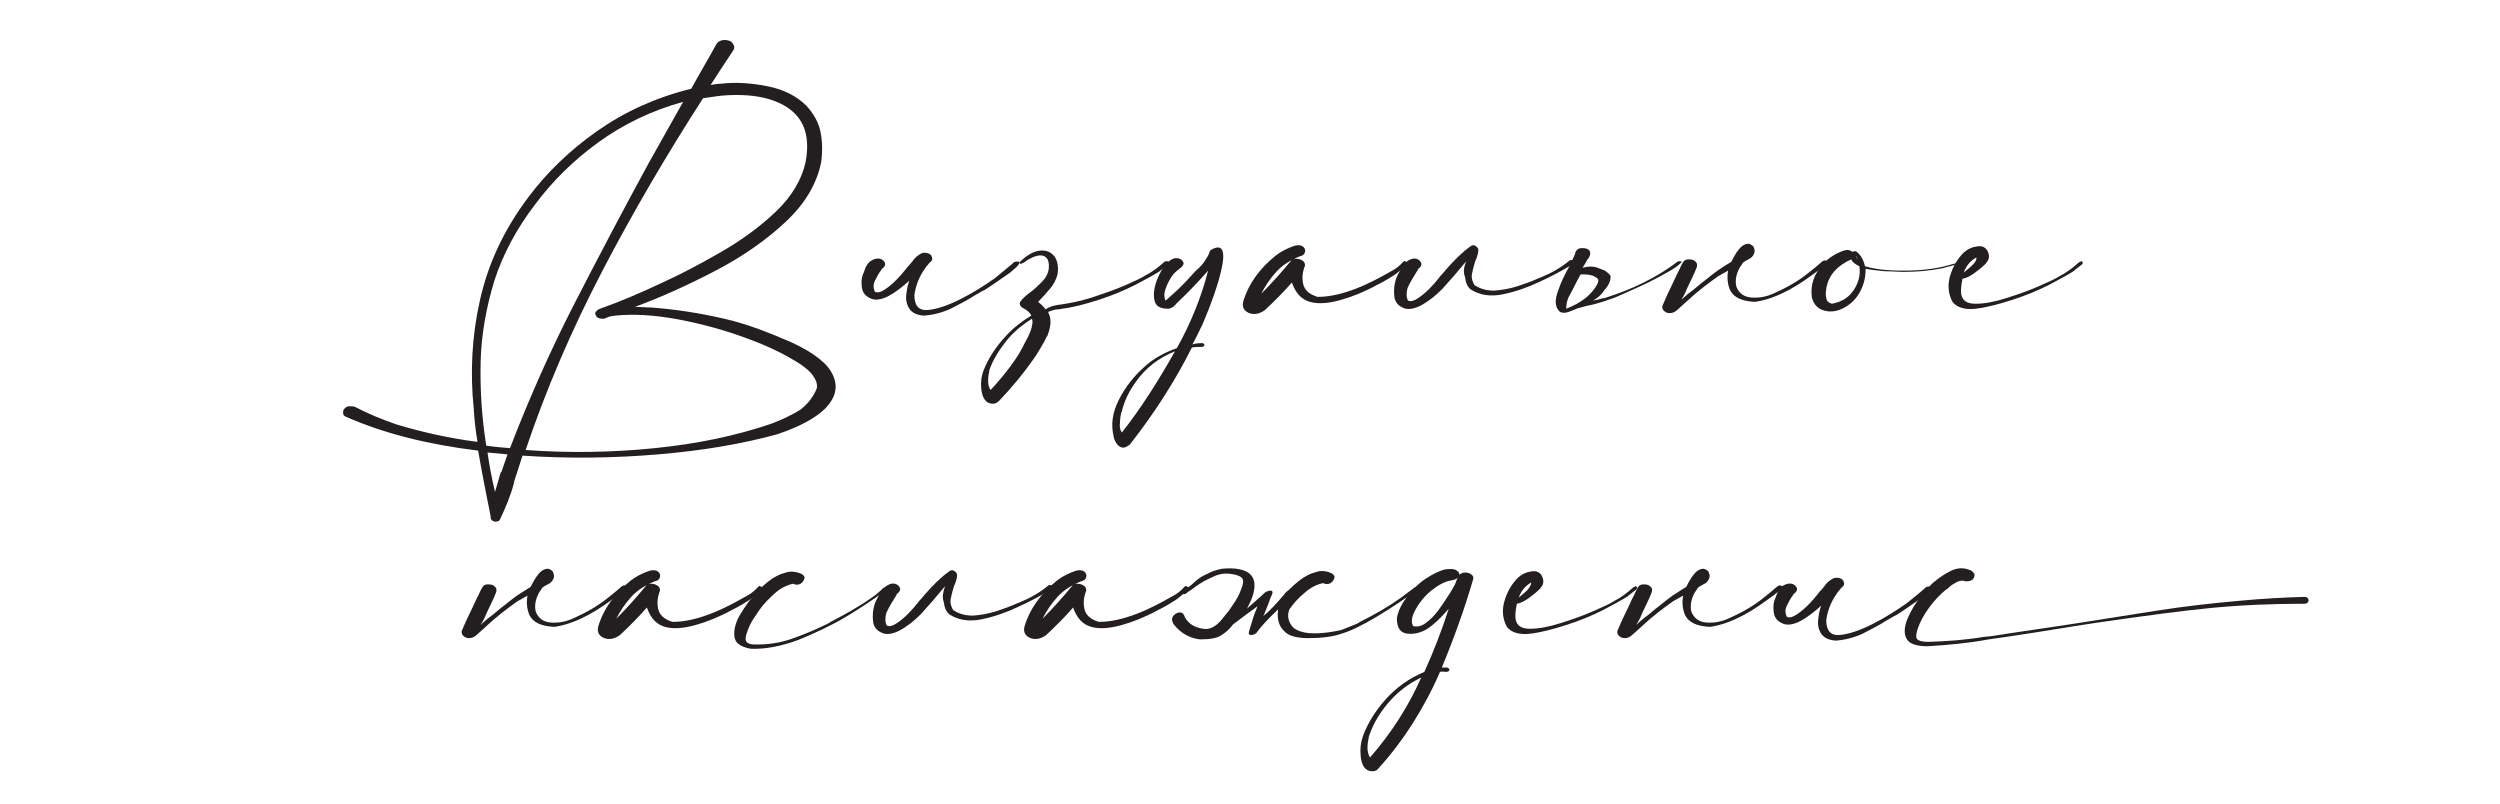<?xml version="1.0" encoding="UTF-8"?> <!-- Generator: Adobe Illustrator 22.1.0, SVG Export Plug-In . SVG Version: 6.00 Build 0) --> <svg xmlns="http://www.w3.org/2000/svg" xmlns:xlink="http://www.w3.org/1999/xlink" id="Слой_1" x="0px" y="0px" viewBox="0 0 400 128.7" style="enable-background:new 0 0 400 128.7;" xml:space="preserve"> <style type="text/css"> .st0{fill:#231F20;} </style> <g> <path class="st0" d="M126.7,54.8c3.6,1.7,5.8,3.4,6.6,5.3c0.8,1.8,0.4,3.5-1.2,5.2c-1.6,1.6-4.2,3-7.8,4.2 c-5.5,1.5-11.8,2.6-19,3.2c-7.1,0.6-14.4,0.7-21.7,0.2c-0.3,0.9-0.6,1.9-0.9,2.8c-0.2,0.6-0.4,1.1-0.5,1.7 c-0.5,1.9-1.3,3.8-2.2,5.7c-0.1,0.2-0.2,0.3-0.4,0.3c-0.2,0.1-0.4,0.1-0.6,0c-0.3-0.1-0.5-0.3-0.5-0.6c0,0,0-0.1,0-0.2 c-0.7-3.5-1.4-7-2-10.5c-8.2-1-15.2-2.8-21.1-5.4c-0.3-0.1-0.5-0.3-0.5-0.6s0-0.5,0.2-0.7c0.2-0.2,0.4-0.4,0.8-0.4 c0.3,0,0.6,0,0.9,0.1c2.1,1.1,4.3,2,6.6,2.8c4,1.2,8.3,2.2,13,2.8c-0.3-1.8-0.5-3.5-0.6-5.3c-0.6-5.8-0.3-11.7,1-17.4 c1.3-5.8,3.8-11.2,7.7-16.4c2.9-3.9,6.6-7.5,11-10.6s9.4-5.4,15.1-6.8c1.3-2.4,2.7-4.7,4-7.1c0.3-0.5,0.8-0.7,1.3-0.7 c0.5,0,1,0.1,1.3,0.5s0.4,0.7,0.1,1.2c-1.2,1.8-2.4,3.6-3.6,5.5c0.5-0.1,1.1-0.2,1.6-0.2c2.5-0.3,5-0.1,7.5,0.4 c2.5,0.5,4.6,1.5,6.2,3.1c1.2,1.3,2,2.7,2.3,4.3c0.3,1.6,0.3,3.1,0.1,4.7c-0.7,3.5-2.6,6.7-5.7,9.6c-3.1,2.9-6.8,5.5-11.2,7.8 s-8.6,4.2-12.9,5.8c0.9,0,1.7,0.1,2.6,0.1c4,0.3,7.8,0.9,11.7,1.8S123.2,53.3,126.7,54.8z M85.7,32.6c-3,3.9-5.2,8-6.6,12.3 c-1.3,4.3-2.1,8.6-2.2,13.1s0.2,8.9,0.9,13.3c1.3,0.2,2.5,0.3,3.8,0.4c3-7.8,6.4-15.5,10.3-23.1s7.9-15.2,12-22.7 c1.8-3.2,3.6-6.4,5.4-9.6c-5.1,1.4-9.6,3.6-13.6,6.5S88.4,29,85.7,32.6z M80.3,75.3c0.3-0.9,0.6-1.7,0.9-2.6 c-1.1-0.1-2.1-0.2-3.2-0.3c0.3,2.1,0.7,4.2,1.2,6.3c0.3-1,0.6-2,0.9-3.1C80.2,75.6,80.3,75.4,80.3,75.3z M130.7,62.1 c0.1-0.8-0.2-1.4-0.7-2.1s-1.2-1.2-1.9-1.7c-2.3-1.5-5.1-2.9-8.7-4.2c-3.5-1.3-7.2-2.3-10.9-3c-3.8-0.7-7.1-0.9-10.1-0.6 c-0.2,0-0.4,0.1-0.7,0.1c-0.3,0.1-0.6,0.2-0.8,0.3l0,0c-0.1,0-0.1,0.1-0.2,0.1c-0.3,0-0.6,0-0.9-0.1c-0.3-0.1-0.4-0.3-0.5-0.5 s-0.1-0.4,0.1-0.6s0.3-0.3,0.6-0.4c3.4-1.2,6.6-2.6,9.8-4.1c3.1-1.4,6.3-3.1,9.6-5c3.3-1.9,6.3-4.1,8.8-6.5 c2.5-2.4,4.1-5.1,4.7-7.9c0.7-3.8-0.1-6.6-2.5-8.4c-2.4-1.8-6-2.6-10.9-2.2c-1,0.1-2,0.3-3,0.4c-5.8,9-11.2,18.2-16.1,27.6 s-9,18.9-12.3,28.7c6.9,0.5,13.8,0.4,20.7-0.3s13-2,18.6-3.9c1.6-0.6,3.1-1.3,4.6-2.2C129.3,64.6,130.2,63.4,130.7,62.1z"></path> <path class="st0" d="M162.3,41.9c0.6-0.1,0.9-0.1,0.8,0.2s-0.4,0.6-1,1.1c-0.5,0.5-1.2,0.9-1.9,1.4s-1.3,0.9-1.9,1.3 s-0.9,0.6-1,0.6c-0.5,0.3-0.9,0.5-1.4,0.8c-1.2,0.8-2.5,1.4-3.8,2.1c-1.3,0.6-2.8,1-4.3,1.1c-1.2-0.1-1.9-0.5-2.3-1.1 s-0.6-1.4-0.5-2.2c0.1-0.8,0.2-1.6,0.5-2.3c-1,0.9-2.1,1.8-3.4,2.5c-1.2,0.6-2.2,0.7-2.9,0.3c-0.7-0.3-1.2-0.9-1.3-1.7 s-0.1-1.6,0.3-2.4c0.3-1,0.7-1.6,1.2-1.9s1-0.4,1.4-0.3s0.7,0.4,0.8,0.7c0.1,0.3-0.1,0.7-0.6,1c0,0,0,0,0.1,0c0,0,0,0,0,0 c0,0,0,0-0.1,0.1c-0.4,0.5-0.7,1.1-1,1.7s-0.3,1.2,0,1.8c0.5,0.2,1,0,1.6-0.4s1.2-0.9,1.8-1.5c0.6-0.6,1.1-1.2,1.5-1.7 c0.2-0.3,0.4-0.5,0.6-0.7c0.2-0.2,0.3-0.4,0.5-0.6c0.3-0.5,0.8-0.9,1.3-1.2c0.4-0.2,0.7-0.2,1.1-0.1s0.6,0.3,0.7,0.6 s0.1,0.5-0.2,0.8c-0.1,0.1-0.2,0.1-0.2,0.2h0l0,0c0,0-0.1,0-0.1,0.1c0,0,0,0,0,0c-0.3,0.3-0.5,0.6-0.7,0.9 c-0.9,1.3-1.4,2.7-1.6,4.1c0,1.7,0.7,2.5,2.1,2.4c1.4-0.1,3.2-0.7,5.2-1.7s3.9-2.2,5.6-3.4C160.6,43.3,161.8,42.4,162.3,41.9z M140.9,43.1C140.9,43.1,140.9,43.1,140.9,43.1C140.9,43.1,140.9,43.1,140.9,43.1z"></path> <path class="st0" d="M169.9,48.7c1.3-0.2,2.9-0.5,4.8-1.1c1.8-0.6,3.6-1.2,5.2-1.9s2.7-1.2,3.3-1.6c1.2-0.6,2.2-1.4,3.1-2.2 c0.1-0.1,0.2-0.1,0.3-0.1c0.1,0,0.2,0,0.3,0c0.2,0.2,0.2,0.4-0.1,0.6c-0.3,0.2-0.6,0.5-0.9,0.7c-0.2,0.2-0.4,0.3-0.5,0.4 c-0.8,0.5-2.1,1.2-3.8,2.1c-1.8,0.9-3.7,1.7-5.9,2.4s-4.1,1.2-5.8,1.4c-0.1,0-0.3,0.1-0.7,0.1s-0.9,0.2-1.5,0.4 c0.1,0.3,0.2,0.5,0.3,0.8c0.2,1,0,1.9-0.4,3l-0.2,0.3c-0.3,0.7-0.7,1.3-1.1,2c-0.3,0.5-0.6,1-0.9,1.4c-1.6,2.3-3.5,4.6-5.6,6.8 c-0.2,0.2-0.6,0.4-0.9,0.4c-0.4,0-0.7-0.1-1-0.3c-0.5-0.4-0.8-1.1-0.9-2.1c-0.1-1,0-2,0.4-3c0.7-1.8,1.9-3.7,3.6-5.5 c1.2-1.3,2.5-2.3,4-3.2c-0.2-0.5-0.7-0.9-1.3-1.2c-0.5-0.3-0.7-0.7-0.4-1.1s0.8-0.9,1.5-1.4c0.7-0.5,1.3-1.1,1.9-1.7 c0.6-0.6,1-1.3,1.1-2.1c0.1-1-0.1-1.7-0.7-2s-1.5-0.1-2.7,0.6c-0.3,0.2-0.5,0.4-0.8,0.5c-0.1,0.1-0.2,0.1-0.3,0.1s-0.2-0.1-0.2-0.1 c0-0.1,0-0.1,0.1-0.2c1.1-1.1,2.2-1.7,3.2-1.8c1-0.1,1.7,0.2,2.3,0.9c0.5,0.7,0.7,1.7,0.5,2.9c-0.2,0.8-0.6,1.6-1.2,2.3 s-1.2,1.4-1.9,2.1c0.5,0.4,0.9,0.8,1.2,1.2C168,49,168.9,48.8,169.9,48.7z M163.6,55.6l0.4-0.8c0.7-1.2,1.1-2.2,1.2-3.2 c0-0.2,0-0.4-0.1-0.6c-1.4,0.9-2.7,1.9-3.8,3.2c-1.4,1.7-2.4,3.3-3,5c0,0,0,0,0,0.1c-0.1,0.5-0.2,1-0.2,1.6c0,0.6,0.1,1.1,0.4,1.5 C160.9,59.8,162.6,57.5,163.6,55.6z"></path> <path class="st0" d="M192.3,54.9c0.1,0,0.2,0,0.3,0.1s0.1,0.1,0.1,0.2c0,0.1,0,0.1-0.1,0.2s-0.2,0.1-0.3,0.1c-0.5,0-1.1,0-1.6,0.1 c-2.7,5.4-6,10.5-9.9,15.5c-0.5,0.4-0.9,0.6-1.3,0.5c-0.4-0.1-0.7-0.4-0.9-0.7c-0.2-0.4-0.4-0.7-0.4-1c-0.5-2-0.2-3.9,0.8-5.9 c1-2,2.4-3.8,4.1-5.3c1.4-1.3,3.2-2.3,5.2-3c2.4-4.3,4-8.5,5-12.4c-1.5,1.7-3.1,3.4-4.8,5c-0.1,0.1-0.2,0.2-0.3,0.3 c-0.3,0.4-0.7,0.7-1.2,0.8c-1.4,0-2.1-0.4-2.3-1.4c-0.2-1,0-2.1,0.4-3.2c0.5-1.2,1-2.1,1.6-2.7c0.5-0.5,1-0.8,1.5-0.8 c0.5,0,0.9,0.2,1.1,0.6c0.2,0.3,0,0.7-0.7,1.2c-0.4,0.3-0.9,0.7-1.3,1.4c-0.4,0.7-0.7,1.3-0.9,2c-0.2,0.7-0.1,1.2,0.1,1.6 c0.6-0.5,1.3-1.2,2.1-1.9c0.8-0.8,1.5-1.5,2.1-2.2c0.3-0.3,0.6-0.7,1-1c0.4-0.4,0.8-0.8,1.1-1.3s0.6-0.9,0.7-1.3 c0-0.2,0.2-0.4,0.4-0.5c1.1-0.6,1.7-0.3,1.8,0.7c0.1,1-0.2,2.4-0.7,4.2c-0.5,1.7-1.1,3.4-1.7,4.9c-0.6,1.5-1,2.5-1.2,2.8 c-0.4,0.9-0.9,1.8-1.3,2.6C191.5,54.9,191.9,54.9,192.3,54.9z M179.5,69.2c3-3.8,5.8-8.2,8.5-13c-2.7,1.1-4.7,2.7-6.2,4.8 c-1.1,1.5-1.9,3.1-2.3,4.8c0,0.1,0,0.1-0.1,0.2c-0.1,0.5-0.2,1-0.2,1.6C179.1,68.3,179.2,68.8,179.5,69.2z"></path> <path class="st0" d="M224.5,41.9c0.1-0.1,0.2-0.2,0.3-0.1c0.1,0,0.3,0.1,0.3,0.2s0.1,0.2,0,0.3c-0.6,0.6-1.3,1.2-2,1.7 c-0.8,0.5-1.6,1-2.4,1.4c-0.1,0.1-0.3,0.1-0.4,0.2c-2,1.1-4,1.9-5.8,2.4s-3.5,0.7-4.9,0.3s-2.3-1.4-2.9-3.1c-1.3,1.5-2.8,3-4.3,4.4 c-0.8,0.6-1.7,0.8-2.5,0.5s-1.2-0.9-1-1.8c0.8-2.8,2.6-5.3,5.2-7.4c0.9-0.7,1.9-1.2,3.1-1.6c0.5-0.1,0.9-0.1,1.2,0.1 c0.3,0.2,0.5,0.5,0.4,0.9s-0.3,0.6-0.8,0.7c-1.5,0.6-2.8,1.4-3.8,2.5c-1,1.1-1.8,2.3-2.4,3.5c1.7-1.7,3.2-3.4,4.7-5.2 c0.2-0.3,0.5-0.4,0.9-0.4c0.4,0,0.7,0.1,1,0.3s0.4,0.4,0.4,0.8c-0.4,1-0.5,1.9-0.3,2.9s1,1.7,2.3,2.1c2,0,4-0.5,6.1-1.3 s3.9-1.8,5.5-2.7C223.2,43.1,223.9,42.6,224.5,41.9z"></path> <path class="st0" d="M234.6,41.8c-1.4,1.7-2.7,3.2-3.9,4.5c-1,1-2.1,1.9-3.4,2.6c-1.2,0.6-2.2,0.7-2.9,0.3 c-0.7-0.3-1.2-0.9-1.3-1.7s-0.1-1.8,0.3-3c0.7-1.6,1.4-2.5,1.9-2.8c0.5-0.3,0.9-0.4,1.3-0.3c0.4,0.1,0.7,0.4,0.8,0.7 c0.1,0.3-0.1,0.7-0.6,1h0.1l0,0c-0.7,1.1-1.3,2.1-1.7,3c-0.2,0.8-0.2,1.5,0.1,2c0.5,0.2,1,0,1.6-0.4c0.6-0.4,1.2-0.9,1.8-1.5 c0.6-0.6,1.1-1.2,1.5-1.7c0.2-0.3,0.4-0.5,0.6-0.7c0.2-0.2,0.3-0.4,0.5-0.6c1.4-1.6,2.7-2.9,4-3.8c0.2-0.2,0.5-0.2,0.7-0.1 s0.4,0.3,0.5,0.5c0.1,0.3,0,1-0.5,2.1c-0.2,0.7-0.4,1.4-0.5,2s0.1,1.2,0.4,1.7c0.9,0.6,1.9,0.9,3.2,0.9c1.2-0.1,2.4-0.3,3.7-0.7 c1.2-0.4,2.3-0.8,3.2-1.2c0.1-0.1,0.3-0.1,0.5-0.2c1.7-0.7,3.3-1.6,4.6-2.7c0.1-0.1,0.2-0.1,0.3-0.1s0.2,0.1,0.3,0.2 c0.1,0.1,0,0.2,0,0.3c-0.2,0.2-0.4,0.4-0.6,0.5c-1.2,0.7-2.8,1.6-4.8,2.5c-1.9,0.9-3.9,1.6-5.9,2c-2,0.4-3.7,0.1-5.1-0.8 c-0.5-0.4-0.8-1.1-0.9-2C234.1,43.6,234.2,42.7,234.6,41.8z M227.8,41.6C227.9,41.6,227.9,41.6,227.8,41.6 C227.9,41.6,227.9,41.6,227.8,41.6z"></path> <path class="st0" d="M224.7,40.5C224.7,40.5,224.7,40.4,224.7,40.5L224.7,40.5L224.7,40.5z M254.9,48.1c0.3-0.1,0.6-0.1,0.9-0.2 c0.3-0.1,0.6-0.2,0.9-0.2c2.2-0.7,4.3-1.5,6.3-2.5c2-1,3.8-2.1,5.5-3.4c0.5,0,0.7,0,0.5,0.2c-0.2,0.2-0.5,0.5-1.1,0.9 c-0.6,0.4-1.2,0.7-1.9,1.1c-0.7,0.4-1.3,0.7-1.9,1c-0.5,0.3-0.9,0.4-1,0.5c-1.5,0.7-3.1,1.4-4.7,2.1c-1.4,0.5-2.8,1-4.3,1.3 c0,0-0.1,0-0.1,0c-0.1,0-0.6,0.2-1.5,0.4c-0.5,0.2-1,0.4-1.5,0.6c-0.6,0.2-1,0.2-1.4,0c-0.8-0.7-0.9-1.8-0.3-3.4 c0.4-1.2,1-2.5,1.8-3.9c0.5-1.1,0.9-1.8,1-2.3c0.2-0.4,0.5-0.6,0.9-0.6c0.4,0,0.8,0,1.1,0.2c0.3,0.2,0.4,0.5,0.3,0.9 c-0.1,0.3-0.2,0.5-0.4,0.7c-0.4,0.7-0.6,1.1-0.8,1.3l0.2,0c0.8-0.2,1.5-0.2,2.1,0l1.3,0.5h0c0.4,0.3,0.8,0.6,0.9,0.9 c0,0.7-0.3,1.5-1,2.2C256.3,47.1,255.7,47.6,254.9,48.1z M254.4,44L254.4,44c-0.5-0.1-1-0.1-1.5-0.1c-0.2,0.3-0.3,0.6-0.5,0.9 l-0.6,1.2c-0.3,0.6-0.6,1.1-0.9,1.7c-0.2,0.6-0.3,1.1-0.3,1.7c1.3-0.5,2.3-1.1,3.2-1.8c0.8-0.7,1.4-1.4,1.8-2.2 c0.1-0.3,0.2-0.5,0.1-0.7c-0.1-0.2-0.3-0.3-0.5-0.4C255,44.1,254.7,44.1,254.4,44z"></path> <path class="st0" d="M277,41.9c0.6-1.2,1.1-2,1.7-2.5c0.4-0.3,0.7-0.4,1.1-0.4c0.4,0.1,0.6,0.3,0.8,0.5c0,0,0,0.1,0,0.1 c0.3,0.6,0.1,1.2-0.5,1.7c-0.3,0.2-0.8,0.4-1.2,0.7c-0.2,0.3-0.4,0.6-0.6,0.9c-0.5,1-0.7,1.9-0.5,2.9c0.4,1.1,1.2,1.7,2.4,1.8 c1.2,0.1,2.4-0.1,3.7-0.7c2-0.9,3.8-1.9,5.4-3.2c0.8-0.6,1.6-1.3,2.3-1.9c0.2-0.1,0.3-0.2,0.5-0.1c0.2,0,0.3,0.1,0.3,0.2 c0.1,0.1,0,0.3-0.2,0.4l-1.3,1c-1.5,1.1-3,2.2-4.7,3.1s-3.4,1.6-5.4,1.9c-2.1-0.1-3.4-0.7-4-1.9c-0.4-1-0.5-2-0.3-3.1 c-0.5,0.3-1.1,0.6-1.6,0.9c-1.7,1.2-3.4,2.5-5,4c-0.9,0.8-1.4,1.3-1.8,1.6c-0.3,0.2-0.6,0.3-1,0.3s-0.7-0.2-0.9-0.4 c-0.2-0.2-0.3-0.5-0.2-0.8c0.5-1.2,1.1-2.5,1.7-3.7l0.7-1.5v0c0.3-0.5,0.5-1.1,0.8-1.6c0.2-0.4,0.5-0.6,0.9-0.6s0.8,0,1.1,0.3 c0.3,0.2,0.4,0.5,0.3,0.9c-0.4,1.1-1,2.2-1.5,3.3c-0.2,0.5-0.5,1.2-1,2c0.6-0.6,1.2-1.1,1.9-1.6c0.4-0.3,0.8-0.7,1.2-1 c0.1-0.1,0.4-0.3,0.9-0.7c0.5-0.4,1.1-0.9,1.8-1.4C275.7,42.7,276.3,42.3,277,41.9z M267.4,49.5C267.4,49.6,267.4,49.6,267.4,49.5 L267.4,49.5z M272.4,42.9C272.4,42.9,272.4,42.9,272.4,42.9C272.4,42.9,272.4,42.9,272.4,42.9z"></path> <path class="st0" d="M313.1,42c0.1,0.2-0.1,0.3-0.4,0.4s-0.7,0.2-1.1,0.3c-0.3,0.1-0.5,0.1-0.7,0.2c-2,0.4-4.1,0.6-6.2,0.6 c-0.1,0-0.2,0-0.3,0c-0.8,0-1.7-0.1-2.8-0.1c-1.1-0.1-2.1-0.2-3.1-0.4c0,1.2-0.2,2.3-0.8,3.5s-1.4,2-2.4,2.6 c-1.2,0.7-2.3,0.9-3.4,0.6s-1.7-1-2-2.1c-0.3-2.1,0.4-3.9,2-5.6c0.8-0.8,1.9-1.5,3.1-1.9c0.6-0.2,1-0.1,1.4,0.2 c0.2-0.1,0.4-0.2,0.7,0c0.7,0.6,1.1,1.4,1.3,2.3c1,0.3,2.2,0.5,3.4,0.6c1.3,0.1,2.2,0.1,2.9,0.1c2.7,0,5.4-0.3,7.9-1.1 c0.1,0,0.2,0,0.2,0S313.1,41.9,313.1,42z M293.1,48.6c1.6-0.3,2.7-1,3.5-2.2s1.1-2.5,0.9-3.8c-0.6-0.3-1.1-0.6-1.3-1.1 c-1.1,0.5-2,1.1-2.7,1.9c-0.7,0.8-1.1,1.7-1.3,2.7c0,0.1,0,0.1,0,0.2c-0.1,0.5-0.1,0.9,0,1.4S292.5,48.4,293.1,48.6z M297.3,41.6 c-0.1-0.2-0.2-0.5-0.3-0.7C297,41.1,297.1,41.3,297.3,41.6z"></path> <path class="st0" d="M333.1,41.8c0.2,0.2,0.2,0.4-0.1,0.6s-0.6,0.5-0.9,0.7c-0.2,0.2-0.4,0.3-0.5,0.4c-0.8,0.5-2.1,1.2-3.8,2.1 c-1.8,0.9-3.7,1.7-5.9,2.4s-4.1,1.2-5.8,1.4s-3-0.2-3.7-1.1c-0.7-1.3-0.8-2.7-0.4-4.1c0.4-1.4,1.1-2.7,2.2-3.8 c0.7-0.6,1.4-0.9,2.3-1s1.5,0.4,1.7,1.3c0.1,0.5,0,0.9-0.5,1.5c-0.5,0.5-1.1,1-1.8,1.5c-0.7,0.5-1.3,0.8-1.9,0.9 c-0.2,1-0.3,1.8-0.2,2.5c0.2,1,0.9,1.5,2.3,1.5c1.4,0,3-0.3,4.9-0.9c1.9-0.6,3.6-1.2,5.2-1.9s2.7-1.2,3.3-1.6 c1.2-0.6,2.2-1.4,3.1-2.2c0.1-0.1,0.2-0.1,0.3-0.1C332.9,41.7,333,41.8,333.1,41.8z M316.2,41.2c-0.9,0.5-1.6,1.3-2,2.4 c0.5-0.4,1-0.8,1.4-1.2C316.1,41.9,316.3,41.5,316.2,41.2z"></path> <path class="st0" d="M84.9,93.9c0.6-1.2,1.1-2,1.7-2.5c0.4-0.3,0.7-0.4,1.1-0.4c0.4,0.1,0.6,0.3,0.8,0.5c0,0,0,0.1,0,0.1 c0.3,0.6,0.1,1.2-0.5,1.7c-0.3,0.2-0.8,0.4-1.2,0.7c-0.2,0.3-0.4,0.6-0.6,0.9c-0.5,1-0.7,1.9-0.5,2.9c0.4,1.1,1.2,1.7,2.4,1.8 c1.2,0.1,2.4-0.1,3.7-0.7c2-0.9,3.8-1.9,5.4-3.2c0.8-0.6,1.6-1.3,2.3-1.9c0.2-0.1,0.3-0.2,0.5-0.1c0.2,0,0.3,0.1,0.3,0.2 c0.1,0.1,0,0.3-0.2,0.4l-1.3,1c-1.5,1.1-3,2.2-4.7,3.1s-3.4,1.6-5.4,1.9c-2.1-0.1-3.4-0.7-4-1.9c-0.4-1-0.5-2-0.3-3.1 c-0.5,0.3-1.1,0.6-1.6,0.9c-1.7,1.2-3.4,2.5-5,4c-0.9,0.8-1.4,1.3-1.8,1.6c-0.3,0.2-0.6,0.3-1,0.3s-0.7-0.2-0.9-0.4 c-0.2-0.2-0.3-0.5-0.2-0.8c0.5-1.2,1.1-2.5,1.7-3.7l0.7-1.5v0c0.3-0.5,0.5-1.1,0.8-1.6c0.2-0.4,0.5-0.6,0.9-0.6 c0.4,0,0.8,0,1.1,0.3c0.3,0.2,0.4,0.5,0.3,0.9c-0.4,1.1-1,2.2-1.5,3.3c-0.2,0.5-0.5,1.2-1,2c0.6-0.6,1.2-1.1,1.9-1.6 c0.4-0.3,0.8-0.7,1.2-1c0.1-0.1,0.4-0.3,0.9-0.7c0.5-0.4,1.1-0.9,1.8-1.4C83.6,94.7,84.3,94.3,84.9,93.9z M75.3,101.5 C75.3,101.6,75.3,101.6,75.3,101.5L75.3,101.5z M80.4,94.9C80.4,94.9,80.4,94.9,80.4,94.9C80.4,94.9,80.4,94.9,80.4,94.9z"></path> <path class="st0" d="M121.3,93.9c0.1-0.1,0.2-0.2,0.3-0.1c0.1,0,0.3,0.1,0.3,0.2s0.1,0.2,0,0.3c-0.6,0.6-1.3,1.2-2,1.7 c-0.8,0.5-1.6,1-2.4,1.4c-0.1,0.1-0.3,0.1-0.4,0.2c-2,1.1-4,1.9-5.8,2.4s-3.5,0.7-4.9,0.3s-2.3-1.4-2.9-3.1c-1.3,1.5-2.8,3-4.3,4.4 c-0.8,0.6-1.7,0.8-2.5,0.5s-1.2-0.9-1-1.8c0.8-2.8,2.6-5.3,5.2-7.4c0.9-0.7,1.9-1.2,3.1-1.6c0.5-0.1,0.9-0.1,1.2,0.1 c0.3,0.2,0.5,0.5,0.4,0.9s-0.3,0.6-0.8,0.7c-1.5,0.6-2.8,1.4-3.8,2.5c-1,1.1-1.8,2.3-2.4,3.5c1.7-1.7,3.2-3.4,4.7-5.2 c0.2-0.3,0.5-0.4,0.9-0.4c0.4,0,0.7,0.1,1,0.3s0.4,0.4,0.4,0.8c-0.4,1-0.5,1.9-0.3,2.9s1,1.7,2.3,2.1c2,0,4-0.5,6.1-1.3 s3.9-1.8,5.5-2.7C120,95.1,120.7,94.6,121.3,93.9z"></path> <path class="st0" d="M141.3,94.1c0.1-0.1,0.2-0.1,0.3-0.1s0.2,0.1,0.2,0.2s0,0.2-0.1,0.3c-1.7,1.2-3.7,2.6-6.2,4.1 c-2.5,1.5-5.1,2.7-7.8,3.8c-2.7,1-5.3,1.5-7.6,1.4c-1.6-0.3-2.5-0.9-2.6-2s0.2-2.3,1-3.6c0.8-1.3,1.7-2.6,2.8-3.7s2.1-1.9,2.9-2.3 c0.5-0.3,1.2-0.5,1.9-0.7c0.7-0.1,1.4,0,2.1,0.3c0.4,0.2,0.6,0.5,0.5,0.8c-0.1,0.3-0.3,0.6-0.6,0.8c-0.4,0.2-0.8,0.2-1.2,0 c-1,0.2-2,0.7-2.9,1.5s-1.8,1.7-2.5,2.7s-1.3,1.9-1.6,2.6c-0.1,0.2-0.1,0.3-0.2,0.5c-0.2,0.5-0.4,1-0.4,1.5c0,0.5,0.3,0.8,1.1,0.9 c2.2,0.1,4.3-0.2,6.3-0.9c2-0.7,3.9-1.5,5.7-2.4c0.2-0.1,0.4-0.2,0.5-0.3c2.3-1.2,4.5-2.4,6.6-3.9 C140.1,95.2,140.7,94.7,141.3,94.1z"></path> <path class="st0" d="M151.2,93.8c-1.4,1.7-2.7,3.2-3.9,4.5c-1,1-2.1,1.9-3.4,2.6c-1.2,0.6-2.2,0.7-2.9,0.3 c-0.7-0.3-1.2-0.9-1.3-1.7s-0.1-1.8,0.3-3c0.7-1.6,1.4-2.5,1.9-2.8c0.5-0.3,0.9-0.4,1.3-0.3c0.4,0.1,0.7,0.4,0.8,0.7 c0.1,0.3-0.1,0.7-0.6,1h0.1l0,0c-0.7,1.1-1.3,2.1-1.7,3c-0.2,0.8-0.2,1.5,0.1,2c0.5,0.2,1,0,1.6-0.4c0.6-0.4,1.2-0.9,1.8-1.5 c0.6-0.6,1.1-1.2,1.5-1.7c0.2-0.3,0.4-0.5,0.6-0.7c0.2-0.2,0.3-0.4,0.5-0.6c1.4-1.6,2.7-2.9,4-3.8c0.2-0.2,0.5-0.2,0.7-0.1 s0.4,0.3,0.5,0.5c0.1,0.3,0,1-0.5,2.1c-0.2,0.7-0.4,1.4-0.5,2s0.1,1.2,0.4,1.7c0.9,0.6,1.9,0.9,3.2,0.9c1.2-0.1,2.4-0.3,3.7-0.7 c1.2-0.4,2.3-0.8,3.2-1.2c0.1-0.1,0.3-0.1,0.5-0.2c1.7-0.7,3.3-1.6,4.6-2.7c0.1-0.1,0.2-0.1,0.3-0.1s0.2,0.1,0.3,0.2 c0.1,0.1,0,0.2,0,0.3c-0.2,0.2-0.4,0.4-0.6,0.5c-1.2,0.7-2.8,1.6-4.8,2.5c-1.9,0.9-3.9,1.6-5.9,2c-2,0.4-3.7,0.1-5.1-0.8 c-0.5-0.4-0.8-1.1-0.9-2C150.7,95.6,150.9,94.7,151.2,93.8z M144.5,93.6C144.5,93.6,144.5,93.6,144.5,93.6 C144.5,93.6,144.5,93.6,144.5,93.6z"></path> <path class="st0" d="M189.5,93.9c0.1-0.1,0.2-0.2,0.3-0.1c0.1,0,0.3,0.1,0.3,0.2s0.1,0.2,0,0.3c-0.6,0.6-1.3,1.2-2,1.7 c-0.8,0.5-1.6,1-2.4,1.4c-0.1,0.1-0.3,0.1-0.4,0.2c-2,1.1-4,1.9-5.8,2.4s-3.5,0.7-4.9,0.3s-2.3-1.4-2.9-3.1c-1.3,1.5-2.8,3-4.3,4.4 c-0.8,0.6-1.7,0.8-2.5,0.5s-1.2-0.9-1-1.8c0.8-2.8,2.6-5.3,5.2-7.4c0.9-0.7,1.9-1.2,3.1-1.6c0.5-0.1,0.9-0.1,1.2,0.1 c0.3,0.2,0.5,0.5,0.4,0.9s-0.3,0.6-0.8,0.7c-1.5,0.6-2.8,1.4-3.8,2.5c-1,1.1-1.8,2.3-2.4,3.5c1.7-1.7,3.2-3.4,4.7-5.2 c0.2-0.3,0.5-0.4,0.9-0.4c0.4,0,0.7,0.1,1,0.3s0.4,0.4,0.4,0.8c-0.4,1-0.5,1.9-0.3,2.9s1,1.7,2.3,2.1c2,0,4-0.5,6.1-1.3 s3.9-1.8,5.5-2.7C188.2,95.1,188.9,94.6,189.5,93.9z"></path> <path class="st0" d="M167.5,98.7C167.5,98.6,167.5,98.6,167.5,98.7L167.5,98.7L167.5,98.7z M199.5,97.4c1.3-1.2,2.3-2,2.9-2.6 c0.3-0.2,0.6-0.3,0.9-0.3c0.4,0,0.4,0.4,0,1.1c-0.2,0.6-0.5,1.4-1,2.6c0,0.1-0.1,0.2-0.2,0.4c1-0.8,2.1-2,3.3-3.4 c0.2-0.3,0.5-0.6,0.8-0.8c1.1-1.1,2.1-1.9,2.9-2.3c0.5-0.3,1.2-0.5,1.9-0.7c0.7-0.1,1.4,0,2,0.3c0.4,0.2,0.6,0.5,0.5,0.8 c-0.1,0.3-0.3,0.6-0.6,0.8c-0.4,0.2-0.8,0.2-1.2,0c-1,0.2-2,0.7-2.9,1.5c-1,0.8-1.8,1.7-2.5,2.7c-0.4,1-0.2,2,0.6,2.9 c0.6,0.5,1.5,0.8,2.5,0.9c1.2,0.1,3,0,5.2-0.5c0.5-0.2,1.3-0.5,2.5-1c0.2-0.1,0.4-0.2,0.5-0.3c2.4-1.2,4.5-2.4,6.6-3.9 c0.7-0.5,1.3-1,2-1.5c0.1-0.1,0.2-0.1,0.3-0.1c0.1,0,0.2,0.1,0.2,0.2c0,0.1,0,0.2-0.1,0.3c-1.7,1.2-3.7,2.6-6.2,4.1 c-2.5,1.5-4.4,2.4-5.8,2.8c-1.4,0.5-3.2,0.7-5.3,0.7c-1.9,0-3.2-0.4-3.8-1.1c-0.9-0.8-1.2-2-1-3.5c-1.6,1.5-2.8,2.8-3.5,3.8 c-0.3,0.2-0.5,0.3-0.8,0.3s-0.4-0.1-0.4-0.3s0.1-0.4,0.2-0.8c0.3-0.9,0.5-1.7,0.7-2.2c0.1-0.2,0.1-0.4,0.2-0.5 c0.1-0.3,0.2-0.5,0.3-0.8c-1,0.7-2.3,1.7-3.9,2.9c-0.2,0.2-0.4,0.5-0.6,0.7c-0.5,0.5-0.9,0.8-1.4,1.1c-0.6,0.4-1.7,0.6-3.3,0.6 c-1.7-0.2-3.1-1-4.2-2.4c-0.5-0.8-0.3-1.4,0.5-1.8c0.7-0.3,1.1,0,1.3,0.7c0.6,1,1.5,1.6,2.9,1.8c1,0.2,2-0.3,3-1.5 c0.4-0.5,0.8-1,1.2-1.5c0.7-1,1.3-1.9,1.6-2.6l0.2-0.5c0.2-0.5,0.4-1,0.4-1.5c0-0.5-0.4-0.8-1.1-1c-1.1-0.3-2.1-0.3-3,0 c-0.4,0.1-0.9,0.4-1.6,0.7c-0.8,0.4-1.6,0.9-2.5,1.6l-0.6,0.4l-0.4,0.3c-0.2,0.1-0.4,0.1-0.5,0c-0.1,0,0-0.2,0.1-0.4l0.9-0.7 l0.4-0.3c0.3-0.3,0.6-0.5,0.9-0.8c0.5-0.4,1-0.7,1.7-1c0.7-0.4,1.4-0.6,2.3-0.8c1.1-0.1,2-0.1,2.9,0.1c1.4,0.3,2.1,1,2.3,2.1 c0.1,1.1-0.2,2.3-0.9,3.6C199.7,97.1,199.6,97.2,199.5,97.4z"></path> <path class="st0" d="M233.4,92.1c0.2-0.3,0.6-0.5,1-0.5c0.4,0,0.7,0.1,1,0.3s0.4,0.5,0.3,0.8c-1.4,4.8-3.1,9.5-5,14.1 c0.3,0,0.6,0,0.8,0s0.4,0.2,0.4,0.4c0,0.1-0.1,0.2-0.2,0.2c-0.1,0.1-0.2,0.1-0.3,0.1c-0.3,0-0.7-0.1-1,0c-1.2,2.8-2.7,5.6-4.4,8.3 c-1.6,2.5-3.4,4.9-5.5,7.2c-0.2,0.3-0.6,0.4-0.9,0.4c-0.4,0-0.7-0.1-1-0.3c-0.5-0.4-0.8-1.1-0.9-2.2c-0.1-1.1,0-2.1,0.4-3.2 c0.7-1.9,1.9-3.9,3.6-5.8c1.7-1.9,3.8-3.4,6.2-4.4c1.5-3.3,2.8-6.7,3.9-10.1c-0.8,0.9-1.6,1.8-2.6,2.6c-1.3,1.1-2.6,1.5-3.9,1.4 s-1.8-1-1.8-2.5c0.2-1.2,0.8-2.3,1.6-3.4s1.8-2.1,3-2.9c1.2-0.8,2.3-1.3,3.1-1.5c0.9-0.1,1.5-0.1,1.9,0.2s0.5,0.6,0.3,0.9 c-0.2,0.4-0.6,0.6-1.4,0.7c-0.9,0.2-1.9,0.7-3,1.6s-1.9,1.9-2.5,3s-0.8,2-0.4,2.6l-0.2,0c0.8,0.3,1.5,0.1,2.2-0.4 c0.7-0.5,1.4-1.2,2-2c0.6-0.8,1.1-1.6,1.5-2.2c0.1-0.2,0.3-0.4,0.4-0.6c0.3-0.5,0.5-0.9,0.8-1.4C233,92.9,233.2,92.5,233.4,92.1z M219.2,121.2c3.5-4,6.2-8.3,8.2-12.8c-2.1,1-3.9,2.4-5.4,4.2c-1.5,1.8-2.4,3.5-3,5.3c0,0,0,0,0,0.1c-0.1,0.5-0.2,1-0.2,1.6 S218.9,120.7,219.2,121.2z"></path> <path class="st0" d="M261.8,93.8c0.2,0.2,0.2,0.4-0.1,0.6s-0.6,0.5-0.9,0.7c-0.2,0.2-0.4,0.3-0.5,0.4c-0.8,0.5-2.1,1.2-3.8,2.1 c-1.8,0.9-3.7,1.7-5.9,2.4s-4.1,1.2-5.8,1.4s-3-0.2-3.7-1.1c-0.7-1.3-0.8-2.7-0.4-4.1c0.4-1.4,1.1-2.7,2.2-3.8 c0.7-0.6,1.4-0.9,2.3-1s1.5,0.4,1.7,1.3c0.1,0.5,0,0.9-0.5,1.5c-0.5,0.5-1.1,1-1.8,1.5c-0.7,0.5-1.3,0.8-1.9,0.9 c-0.2,1-0.3,1.8-0.2,2.5c0.2,1,0.9,1.5,2.3,1.5c1.4,0,3-0.3,4.9-0.9c1.9-0.6,3.6-1.2,5.2-1.9c1.6-0.7,2.7-1.2,3.3-1.6 c1.2-0.6,2.2-1.4,3.1-2.2c0.1-0.1,0.2-0.1,0.3-0.1C261.6,93.7,261.7,93.8,261.8,93.8z M245,93.2c-0.9,0.5-1.6,1.3-2,2.4 c0.5-0.4,1-0.8,1.4-1.2C244.8,93.9,245,93.5,245,93.2z"></path> <path class="st0" d="M269.8,93.9c0.6-1.2,1.1-2,1.7-2.5c0.4-0.3,0.7-0.4,1.1-0.4c0.4,0.1,0.6,0.3,0.8,0.5c0,0,0,0.1,0,0.1 c0.3,0.6,0.1,1.2-0.5,1.7c-0.3,0.2-0.8,0.4-1.2,0.7c-0.2,0.3-0.4,0.6-0.6,0.9c-0.5,1-0.7,1.9-0.5,2.9c0.4,1.1,1.2,1.7,2.4,1.8 c1.2,0.1,2.4-0.1,3.7-0.7c2-0.9,3.8-1.9,5.4-3.2c0.8-0.6,1.6-1.3,2.3-1.9c0.2-0.1,0.3-0.2,0.5-0.1c0.2,0,0.3,0.1,0.3,0.2 c0.1,0.1,0,0.3-0.2,0.4l-1.3,1c-1.5,1.1-3,2.2-4.7,3.1s-3.4,1.6-5.4,1.9c-2.1-0.1-3.4-0.7-4-1.9c-0.4-1-0.5-2-0.3-3.1 c-0.5,0.3-1.1,0.6-1.6,0.9c-1.7,1.2-3.4,2.5-5,4c-0.9,0.8-1.4,1.3-1.8,1.6c-0.3,0.2-0.6,0.3-1,0.3s-0.7-0.2-0.9-0.4 c-0.2-0.2-0.3-0.5-0.2-0.8c0.5-1.2,1.1-2.5,1.7-3.7l0.7-1.5v0c0.3-0.5,0.5-1.1,0.8-1.6c0.2-0.4,0.5-0.6,0.9-0.6s0.8,0,1.1,0.3 c0.3,0.2,0.4,0.5,0.3,0.9c-0.4,1.1-1,2.2-1.5,3.3c-0.2,0.5-0.5,1.2-1,2c0.6-0.6,1.2-1.1,1.9-1.6c0.4-0.3,0.8-0.7,1.2-1 c0.1-0.1,0.4-0.3,0.9-0.7c0.5-0.4,1.1-0.9,1.8-1.4C268.5,94.7,269.2,94.3,269.8,93.9z M260.3,101.5 C260.3,101.6,260.3,101.6,260.3,101.5L260.3,101.5z M265.3,94.9C265.3,94.9,265.3,94.9,265.3,94.9 C265.3,94.9,265.3,94.9,265.3,94.9z"></path> <path class="st0" d="M308.2,93.9c0.6-0.1,0.9-0.1,0.8,0.2s-0.4,0.6-1,1.1c-0.5,0.5-1.2,0.9-1.9,1.4s-1.3,0.9-1.9,1.3 s-0.9,0.6-1,0.6c-0.5,0.3-0.9,0.5-1.4,0.8c-1.2,0.8-2.5,1.4-3.8,2.1c-1.3,0.6-2.8,1-4.3,1.1c-1.2-0.1-1.9-0.5-2.3-1.1 s-0.6-1.4-0.5-2.2c0.1-0.8,0.2-1.6,0.5-2.3c-1,0.9-2.1,1.8-3.4,2.5c-1.2,0.6-2.2,0.7-2.9,0.3c-0.7-0.3-1.2-0.9-1.3-1.7 s-0.1-1.6,0.3-2.4c0.3-1,0.7-1.6,1.2-1.9s1-0.4,1.4-0.3s0.7,0.4,0.8,0.7c0.1,0.3-0.1,0.7-0.6,1c0,0,0,0,0.1,0c0,0,0,0,0,0 c0,0,0,0-0.1,0.1c-0.4,0.5-0.7,1.1-1,1.7s-0.3,1.2,0,1.8c0.5,0.2,1,0,1.6-0.4s1.2-0.9,1.8-1.5c0.6-0.6,1.1-1.2,1.5-1.7 c0.2-0.3,0.4-0.5,0.6-0.7c0.2-0.2,0.3-0.4,0.5-0.6c0.3-0.5,0.8-0.9,1.3-1.2c0.4-0.2,0.7-0.2,1.1-0.1s0.6,0.3,0.7,0.6 s0.1,0.5-0.2,0.8c-0.1,0.1-0.2,0.1-0.2,0.2h0l0,0c0,0-0.1,0-0.1,0.1c0,0,0,0,0,0c-0.3,0.3-0.5,0.6-0.7,0.9 c-0.9,1.3-1.4,2.7-1.6,4.1c0,1.7,0.7,2.5,2.1,2.4c1.4-0.1,3.2-0.7,5.2-1.7s3.9-2.2,5.6-3.4C306.6,95.3,307.7,94.4,308.2,93.9z M286.8,95.1C286.8,95.1,286.8,95.1,286.8,95.1C286.8,95.1,286.8,95.1,286.8,95.1z"></path> <path class="st0" d="M368.7,95.5c0.3,0,0.5,0.1,0.6,0.3c0.1,0.2,0.1,0.4,0,0.5c-0.1,0.2-0.3,0.3-0.6,0.3c-5.1,0-10.1,0.2-15.2,0.7 c-5,0.5-10,1.2-15,1.9c-4.3,0.6-8.6,1.3-12.9,2c-1.5,0.2-3.1,0.5-4.6,0.7c-0.9,0.1-1.9,0.3-2.8,0.4c-3.2,0.6-6.5,0.9-9.8,1.1 c-1.8,0-3-0.4-3.4-1.3c-0.4-0.8-0.3-1.9,0.2-3.1s1.2-2.4,2.1-3.5s1.6-2,2.3-2.5c0.7-0.6,1.6-1.2,2.6-1.7c1.1-0.5,2.1-0.5,3.2,0 c0.4,0.3,0.6,0.5,0.5,0.9s-0.3,0.6-0.6,0.7s-0.8,0.2-1.2,0c-0.4,0-0.9,0.1-1.3,0.4c-0.4,0.2-0.8,0.5-1.1,0.8 c-0.1,0.1-0.2,0.2-0.3,0.2c-1.1,0.9-2,1.9-2.8,3c-0.8,1.1-1.4,2.2-1.8,3.4c-0.2,0.7-0.3,1.2-0.1,1.5c0.2,0.3,0.8,0.5,1.8,0.5 c3-0.1,6-0.3,8.9-0.8c0.4,0,0.7-0.1,1.1-0.1c4.4-0.7,8.8-1.3,13.3-2c4.4-0.7,8.9-1.4,13.3-2.1c4.5-0.7,8.9-1.2,13.5-1.6 C361.8,95.8,365.2,95.6,368.7,95.5z"></path> </g> </svg> 
